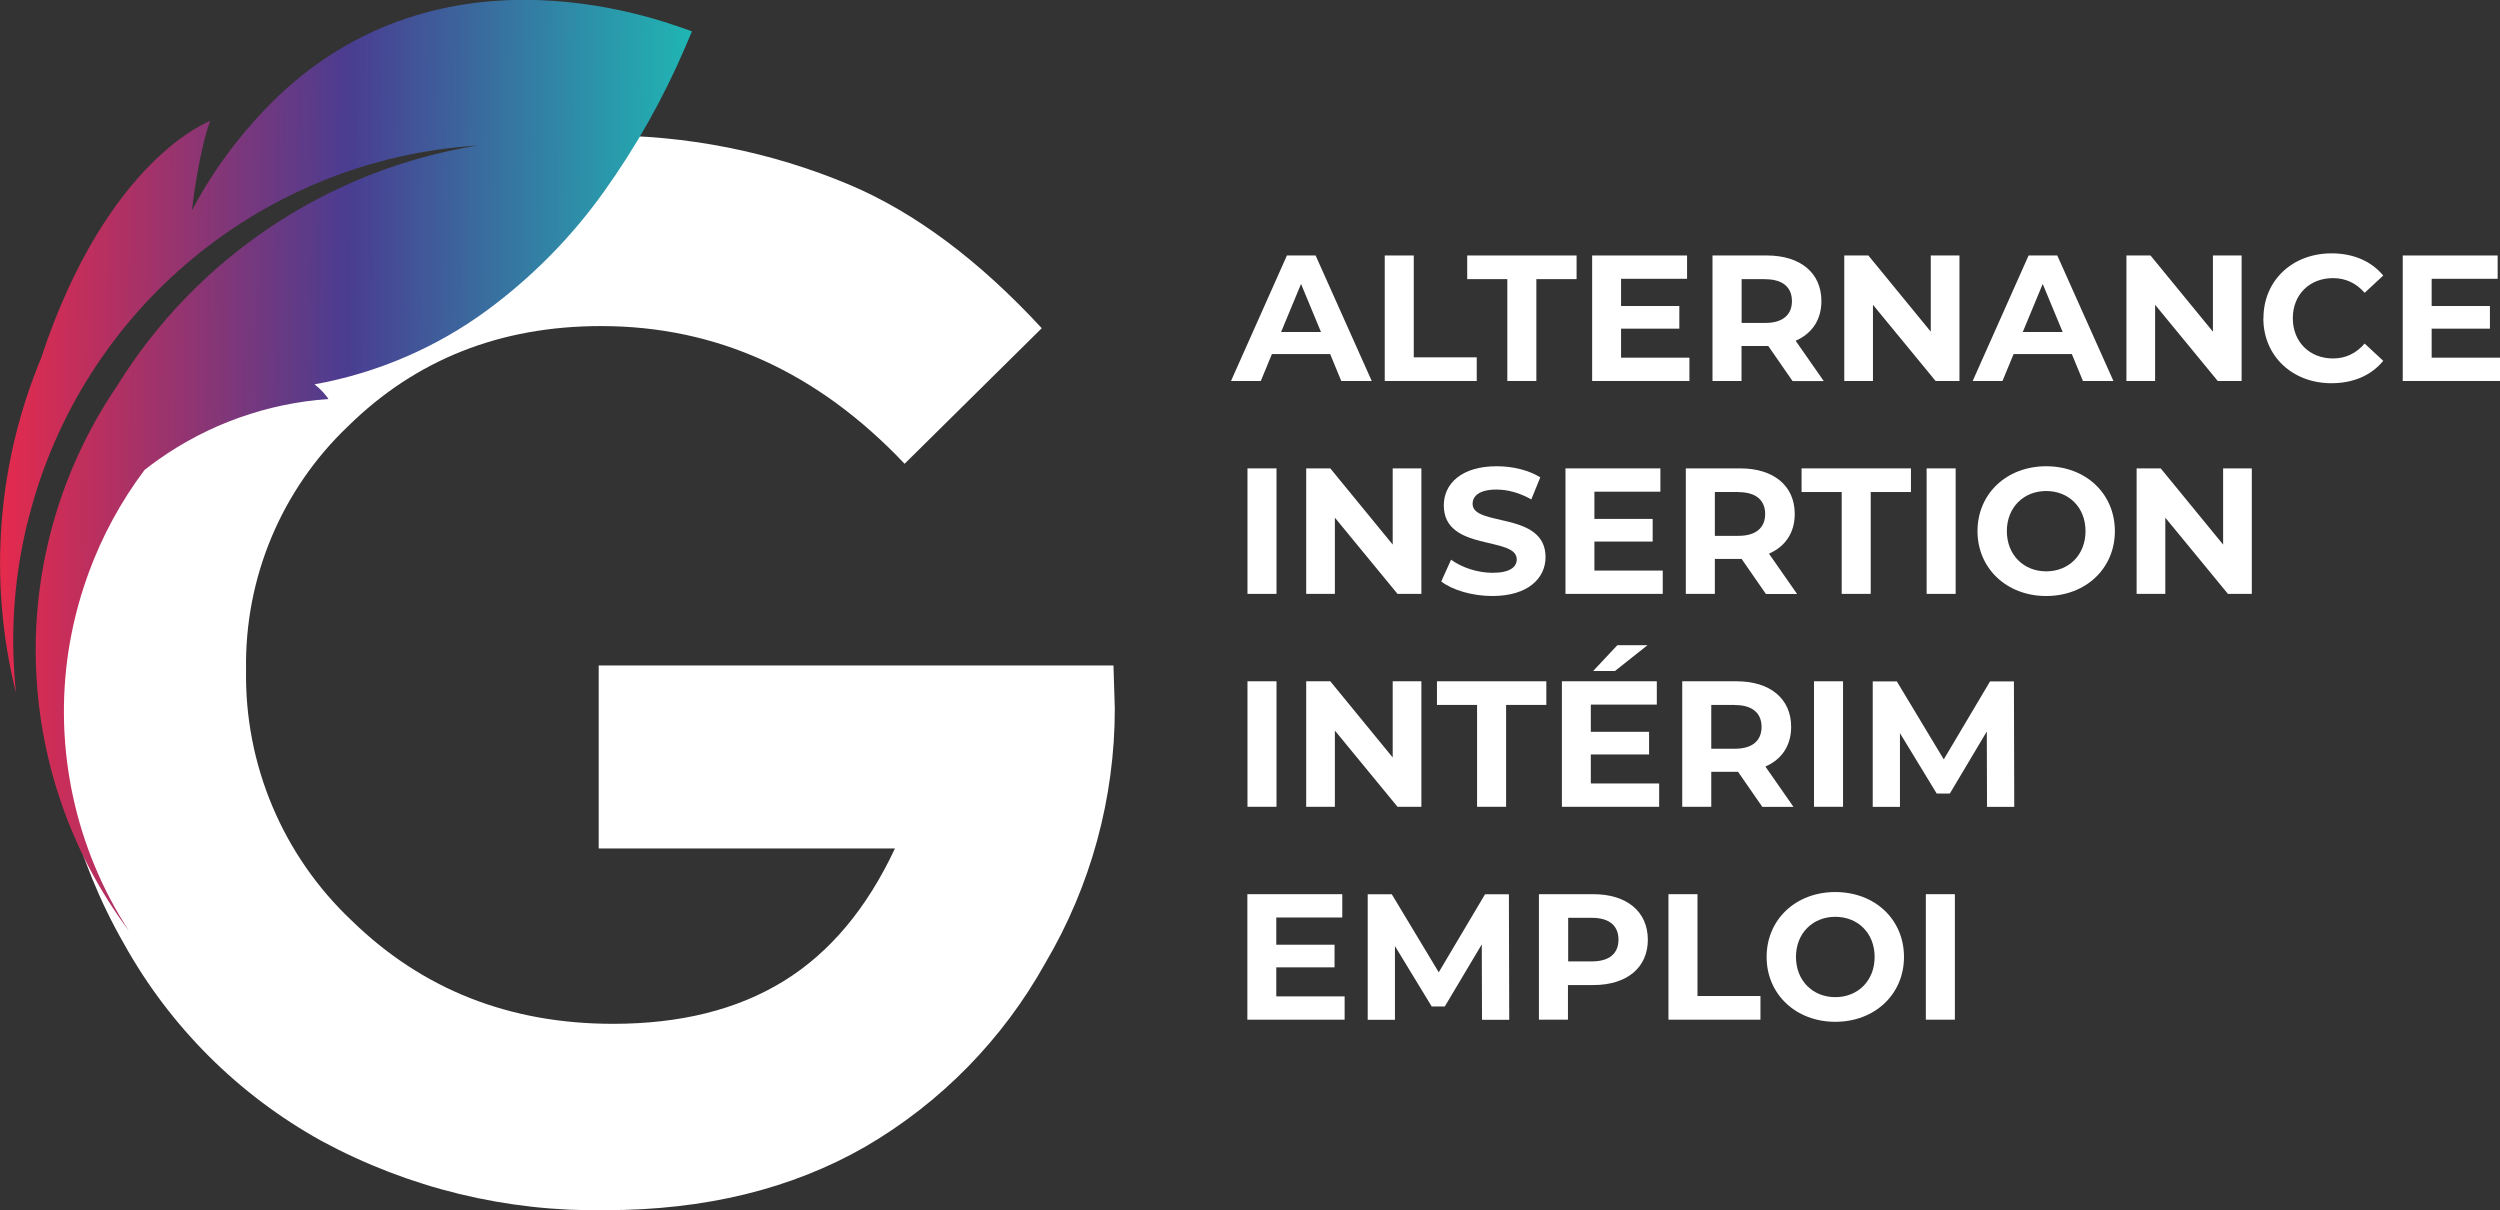<?xml version="1.0" encoding="UTF-8"?>
<svg id="Calque_2" data-name="Calque 2" xmlns="http://www.w3.org/2000/svg" xmlns:xlink="http://www.w3.org/1999/xlink" viewBox="0 0 223.11 108">
  <rect x="0" y="0" width="223.11" height="108" fill="#333333" stroke="none"/>
  <defs>
    <style>
      .cls-1 {
        fill: #fff;
      }

      .cls-2 {
        fill: none;
      }

      .cls-3 {
        clip-path: url(#clippath-1);
      }

      .cls-4 {
        isolation: isolate;
      }

      .cls-5 {
        fill: url(#Dégradé_sans_nom);
      }

      .cls-6 {
        clip-path: url(#clippath);
      }
    </style>
    <clipPath id="clippath">
      <rect class="cls-2" y=".5" width="99.49" height="107.5"/>
    </clipPath>
    <clipPath id="clippath-1">
      <rect class="cls-2" width="61.75" height="83.08"/>
    </clipPath>
    <linearGradient id="Dégradé_sans_nom" data-name="Dégradé sans nom" x1="-111.04" y1="488.69" x2="-110.04" y2="488.68" gradientTransform="translate(6856.24 40639.27) scale(61.75 -83.08)" gradientUnits="userSpaceOnUse">
      <stop offset="0" stop-color="#e72a4b"/>
      <stop offset=".51" stop-color="#4a3d91"/>
      <stop offset="1" stop-color="#20b4b3"/>
    </linearGradient>
  </defs>
  <g id="Calque_1-2" data-name="Calque 1">
    <g>
      <g id="Groupe_50" data-name="Groupe 50">
        <g class="cls-6">
          <g id="Groupe_47" data-name="Groupe 47">
            <path id="Tracé_68" data-name="Tracé 68" class="cls-1" d="M92.97,29.29l-12.24,12.1c-7.75-8.19-16.78-12.29-27.09-12.29-8.99,0-16.52,2.98-22.58,8.94-5.94,5.65-9.24,13.53-9.1,21.73-.15,8.47,3.28,16.6,9.45,22.41,6.3,6.13,14.06,9.19,23.3,9.19,6.01,0,11.07-1.26,15.19-3.79,4.12-2.52,7.45-6.48,9.97-11.86h-26.44v-16.33h45.94l.12,3.85c0,7.99-2.14,15.84-6.21,22.72-3.79,6.81-9.34,12.47-16.08,16.39-6.58,3.77-14.3,5.65-23.15,5.65-8.84.16-17.58-1.97-25.36-6.18-7.41-4.1-13.52-10.2-17.63-17.6-4.29-7.5-6.53-16-6.49-24.64-.16-11.65,4.12-22.93,11.98-31.54,9.48-10.64,21.81-15.95,37-15.95,7.65-.06,15.23,1.44,22.29,4.41,5.84,2.48,11.55,6.75,17.13,12.79"/>
          </g>
        </g>
      </g>
      <g id="Groupe_51" data-name="Groupe 51">
        <g class="cls-3">
          <g id="Groupe_33" data-name="Groupe 33">
            <path id="Tracé_65" data-name="Tracé 65" class="cls-5" d="M6.11,58.11c.34-2.2.88-4.37,1.62-6.48.06-.18.12-.35.19-.53,1.2-3.28,2.88-6.36,4.98-9.16.4-.32.81-.62,1.23-.92,4.47-3.16,9.72-5.03,15.18-5.41-.03-.05-.07-.1-.1-.15-.33-.44-.71-.83-1.14-1.16,5.6-1.01,10.9-3.29,15.48-6.67,3.97-2.94,7.46-6.48,10.33-10.5,2.88-4.02,5.31-8.34,7.26-12.89.2-.46.4-.92.59-1.39,0,0,0,0-.02,0l.04-.07c-.3.08-20.41-8.99-36.22,5.15-3.4,3.11-6.24,6.77-8.4,10.84.23-2.04.58-4.06,1.05-6.05.16-.65.35-1.3.58-1.93,0,0-9.23,3.39-15.1,21.19-.24.58-.47,1.17-.69,1.76C-.36,42.74-.9,52.54,1.43,61.84c-.51-4.81-.24-9.67.83-14.39.09-.41.19-.82.3-1.22C7.28,27.63,23.45,14.21,42.6,12.99c-13.34,2.16-25.09,10.01-32.19,21.51C.39,49.27.83,68.77,11.51,83.08c-4.8-7.38-6.72-16.27-5.4-24.97"/>
          </g>
        </g>
      </g>
      <g id="alternance_insertion_intérim_emploi" data-name="alternance insertion intérim emploi" class="cls-4">
        <g class="cls-4">
          <path class="cls-1" d="M118.71,31.6h-5.2l-.99,2.4h-2.66l4.99-11.2h2.56l5.01,11.2h-2.72l-.99-2.4ZM117.89,29.63l-1.78-4.29-1.78,4.29h3.55Z"/>
          <path class="cls-1" d="M123.58,22.8h2.59v9.09h5.62v2.11h-8.21v-11.2Z"/>
          <path class="cls-1" d="M134.53,24.91h-3.59v-2.11h9.76v2.11h-3.59v9.09h-2.59v-9.09Z"/>
          <path class="cls-1" d="M150.77,31.92v2.08h-8.68v-11.2h8.47v2.08h-5.89v2.43h5.2v2.02h-5.2v2.59h6.1Z"/>
          <path class="cls-1" d="M159.97,34l-2.16-3.12h-2.39v3.12h-2.59v-11.2h4.85c2.99,0,4.87,1.55,4.87,4.07,0,1.68-.85,2.91-2.3,3.54l2.51,3.6h-2.79ZM157.54,24.91h-2.11v3.91h2.11c1.58,0,2.38-.74,2.38-1.95s-.8-1.95-2.38-1.95Z"/>
          <path class="cls-1" d="M174.87,22.8v11.2h-2.13l-5.59-6.8v6.8h-2.56v-11.2h2.15l5.57,6.8v-6.8h2.56Z"/>
          <path class="cls-1" d="M184.9,31.6h-5.2l-.99,2.4h-2.66l4.99-11.2h2.56l5.01,11.2h-2.72l-.99-2.4ZM184.08,29.63l-1.78-4.29-1.78,4.29h3.55Z"/>
          <path class="cls-1" d="M200.05,22.8v11.2h-2.13l-5.59-6.8v6.8h-2.56v-11.2h2.15l5.57,6.8v-6.8h2.56Z"/>
          <path class="cls-1" d="M202,28.4c0-3.38,2.59-5.79,6.08-5.79,1.94,0,3.55.7,4.61,1.98l-1.66,1.54c-.75-.86-1.7-1.31-2.82-1.31-2.1,0-3.59,1.47-3.59,3.58s1.49,3.59,3.59,3.59c1.12,0,2.06-.45,2.82-1.33l1.66,1.54c-1.06,1.3-2.67,2-4.63,2-3.47,0-6.07-2.42-6.07-5.79Z"/>
          <path class="cls-1" d="M223.11,31.92v2.08h-8.68v-11.2h8.47v2.08h-5.89v2.43h5.2v2.02h-5.2v2.59h6.1Z"/>
        </g>
        <g class="cls-4">
          <path class="cls-1" d="M111.33,41.8h2.59v11.2h-2.59v-11.2Z"/>
          <path class="cls-1" d="M126.85,41.8v11.2h-2.13l-5.59-6.8v6.8h-2.56v-11.2h2.15l5.57,6.8v-6.8h2.56Z"/>
          <path class="cls-1" d="M128.62,51.9l.88-1.95c.94.69,2.35,1.17,3.7,1.17,1.54,0,2.16-.51,2.16-1.2,0-2.1-6.51-.66-6.51-4.82,0-1.9,1.54-3.49,4.72-3.49,1.41,0,2.85.34,3.89.99l-.8,1.97c-1.04-.59-2.11-.88-3.11-.88-1.54,0-2.13.58-2.13,1.28,0,2.06,6.51.64,6.51,4.75,0,1.87-1.55,3.47-4.75,3.47-1.78,0-3.57-.53-4.56-1.3Z"/>
          <path class="cls-1" d="M148.39,50.92v2.08h-8.68v-11.2h8.47v2.08h-5.89v2.43h5.2v2.02h-5.2v2.59h6.1Z"/>
          <path class="cls-1" d="M157.59,53l-2.16-3.12h-2.39v3.12h-2.59v-11.2h4.85c2.99,0,4.87,1.55,4.87,4.07,0,1.68-.85,2.91-2.3,3.54l2.51,3.6h-2.79ZM155.15,43.91h-2.11v3.91h2.11c1.58,0,2.38-.74,2.38-1.95s-.8-1.95-2.38-1.95Z"/>
          <path class="cls-1" d="M164.37,43.91h-3.59v-2.11h9.76v2.11h-3.59v9.09h-2.59v-9.09Z"/>
          <path class="cls-1" d="M171.94,41.8h2.59v11.2h-2.59v-11.2Z"/>
          <path class="cls-1" d="M176.48,47.4c0-3.33,2.59-5.79,6.13-5.79s6.13,2.45,6.13,5.79-2.61,5.79-6.13,5.79-6.13-2.46-6.13-5.79ZM186.12,47.4c0-2.13-1.5-3.58-3.51-3.58s-3.51,1.46-3.51,3.58,1.5,3.59,3.51,3.59,3.51-1.46,3.51-3.59Z"/>
          <path class="cls-1" d="M200.96,41.8v11.2h-2.13l-5.59-6.8v6.8h-2.56v-11.2h2.15l5.57,6.8v-6.8h2.56Z"/>
        </g>
        <g class="cls-4">
          <path class="cls-1" d="M111.33,60.8h2.59v11.2h-2.59v-11.2Z"/>
          <path class="cls-1" d="M126.85,60.8v11.2h-2.13l-5.59-6.8v6.8h-2.56v-11.2h2.15l5.57,6.8v-6.8h2.56Z"/>
          <path class="cls-1" d="M131.83,62.91h-3.59v-2.11h9.76v2.11h-3.59v9.09h-2.59v-9.09Z"/>
          <path class="cls-1" d="M148.07,69.92v2.08h-8.68v-11.2h8.47v2.08h-5.89v2.43h5.2v2.02h-5.2v2.59h6.1ZM144.13,59.88h-1.95l2.16-2.3h2.69l-2.9,2.3Z"/>
          <path class="cls-1" d="M157.27,72l-2.16-3.12h-2.39v3.12h-2.59v-11.2h4.85c2.99,0,4.87,1.55,4.87,4.07,0,1.68-.85,2.91-2.3,3.54l2.51,3.6h-2.79ZM154.83,62.91h-2.11v3.91h2.11c1.58,0,2.38-.74,2.38-1.95s-.8-1.95-2.38-1.95Z"/>
          <path class="cls-1" d="M161.89,60.8h2.59v11.2h-2.59v-11.2Z"/>
          <path class="cls-1" d="M177.33,72l-.02-6.72-3.3,5.54h-1.17l-3.28-5.39v6.58h-2.43v-11.2h2.15l4.19,6.96,4.13-6.96h2.13l.03,11.2h-2.43Z"/>
        </g>
        <g class="cls-4">
          <path class="cls-1" d="M120,88.92v2.08h-8.68v-11.2h8.47v2.08h-5.89v2.43h5.2v2.02h-5.2v2.59h6.1Z"/>
          <path class="cls-1" d="M132.26,91l-.02-6.72-3.3,5.54h-1.17l-3.28-5.39v6.58h-2.43v-11.2h2.15l4.19,6.96,4.13-6.96h2.13l.03,11.2h-2.43Z"/>
          <path class="cls-1" d="M147.06,83.86c0,2.5-1.87,4.05-4.87,4.05h-2.26v3.09h-2.59v-11.2h4.85c2.99,0,4.87,1.55,4.87,4.07ZM144.44,83.86c0-1.23-.8-1.95-2.38-1.95h-2.11v3.89h2.11c1.58,0,2.38-.72,2.38-1.94Z"/>
          <path class="cls-1" d="M148.9,79.8h2.59v9.09h5.62v2.11h-8.21v-11.2Z"/>
          <path class="cls-1" d="M157.66,85.4c0-3.33,2.59-5.79,6.13-5.79s6.13,2.45,6.13,5.79-2.61,5.79-6.13,5.79-6.13-2.46-6.13-5.79ZM167.3,85.4c0-2.13-1.5-3.58-3.51-3.58s-3.51,1.46-3.51,3.58,1.5,3.59,3.51,3.59,3.51-1.46,3.51-3.59Z"/>
          <path class="cls-1" d="M171.87,79.8h2.59v11.2h-2.59v-11.2Z"/>
        </g>
      </g>
    </g>
  </g>
</svg>